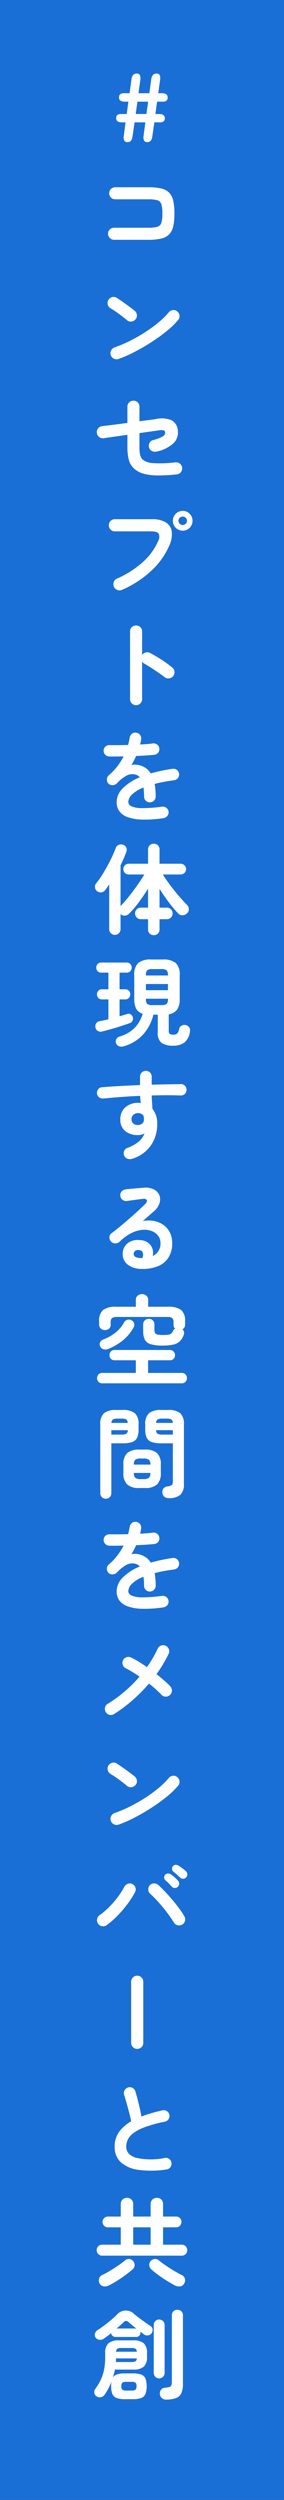 <svg xmlns="http://www.w3.org/2000/svg" width="58" height="510" viewBox="0 0 58 510">
  <g id="fig-point02-text01" transform="translate(-177 -2123)">
    <g id="グループ_24" data-name="グループ 24" transform="translate(-903 759)">
      <rect id="長方形_66" data-name="長方形 66" width="58" height="510" transform="translate(1080 1364)" fill="#196fd5"/>
      <path id="パス_343" data-name="パス 343" d="M4.3-2.08a1.191,1.191,0,0,1-.87-.37,1.191,1.191,0,0,1-.37-.87,1.149,1.149,0,0,1,.37-.87,1.225,1.225,0,0,1,.87-.35h6.98a6.693,6.693,0,0,0,1.84-.19,1.206,1.206,0,0,0,.83-.81,6.356,6.356,0,0,0,.21-1.9,6.341,6.341,0,0,0-.21-1.91,1.2,1.2,0,0,0-.82-.8,6.579,6.579,0,0,0-1.83-.19H4.52a1.174,1.174,0,0,1-.86-.36,1.2,1.2,0,0,1-.36-.88,1.164,1.164,0,0,1,.36-.87,1.191,1.191,0,0,1,.86-.35H11.3a11.677,11.677,0,0,1,2.59.24,3.306,3.306,0,0,1,1.63.84,3.376,3.376,0,0,1,.85,1.64,11.575,11.575,0,0,1,.25,2.64,11.575,11.575,0,0,1-.25,2.64,3.376,3.376,0,0,1-.85,1.64,3.312,3.312,0,0,1-1.64.84,11.816,11.816,0,0,1-2.6.24Zm.94,24.3a1.18,1.18,0,0,1-.95-.04,1.22,1.22,0,0,1-.65-.7,1.18,1.18,0,0,1,.04-.95,1.22,1.22,0,0,1,.7-.65A27.157,27.157,0,0,0,7.61,18.5a32.406,32.406,0,0,0,3.12-1.79,28.17,28.17,0,0,0,2.72-2,14.959,14.959,0,0,0,2.01-1.99,1.277,1.277,0,0,1,.85-.46,1.087,1.087,0,0,1,.89.28,1.2,1.2,0,0,1,.46.83,1.145,1.145,0,0,1-.28.91,16.267,16.267,0,0,1-2.18,2.13,33.288,33.288,0,0,1-3.04,2.23q-1.68,1.1-3.46,2.04A26.575,26.575,0,0,1,5.24,22.22Zm1.72-7.88q-.76-.64-1.7-1.33a19.11,19.11,0,0,0-1.7-1.13A1.233,1.233,0,0,1,3,11.11a1.2,1.2,0,0,1,.14-.93,1.273,1.273,0,0,1,.77-.57,1.127,1.127,0,0,1,.93.15q.54.34,1.23.83t1.34.97q.65.48,1.07.82a1.242,1.242,0,0,1,.47.83,1.15,1.15,0,0,1-.25.91,1.242,1.242,0,0,1-.83.47A1.15,1.15,0,0,1,6.96,14.34ZM17.08,45.78a34.058,34.058,0,0,1-4,.21,10.672,10.672,0,0,1-2.78-.36,4.741,4.741,0,0,1-1.84-.97,3.781,3.781,0,0,1-1.17-1.92,10.428,10.428,0,0,1-.27-2.48V37.7q-1.38.2-2.67.38t-2.19.32a1.217,1.217,0,0,1-.91-.25,1.254,1.254,0,0,1-.24-1.73,1.238,1.238,0,0,1,.81-.48q.88-.1,2.29-.28t2.91-.38V31.96a1.149,1.149,0,0,1,.37-.87,1.225,1.225,0,0,1,.87-.35,1.164,1.164,0,0,1,.87.36,1.215,1.215,0,0,1,.35.88v2.96q1.18-.16,2.06-.27t1.22-.17a5.475,5.475,0,0,1,3.23.21,2.494,2.494,0,0,1,1.31,2.01,3.069,3.069,0,0,1-.79,2.62,7.158,7.158,0,0,1-3.53,1.78,1.34,1.34,0,0,1-.94-.1,1.163,1.163,0,0,1-.6-.72,1.222,1.222,0,0,1,.09-.93,1.124,1.124,0,0,1,.73-.59,8.068,8.068,0,0,0,1.97-.74.849.849,0,0,0,.49-.78.458.458,0,0,0-.3-.47,3.148,3.148,0,0,0-1.14.03q-.42.06-1.45.2t-2.35.34v2.9a6.229,6.229,0,0,0,.16,1.63,1.939,1.939,0,0,0,.52.89,3.762,3.762,0,0,0,2.16.7,25.678,25.678,0,0,0,4.52-.16,1.237,1.237,0,0,1,1.08,2.02A1.143,1.143,0,0,1,17.08,45.78ZM5.9,69.34a1.181,1.181,0,0,1-.94.01,1.264,1.264,0,0,1-.7-.65,1.286,1.286,0,0,1-.02-.97,1.15,1.15,0,0,1,.64-.69,19.747,19.747,0,0,0,5.27-3.36,12.336,12.336,0,0,0,3.13-4.26,1.7,1.7,0,0,0,.14-1.51q-.3-.51-1.48-.51H4.44a1.158,1.158,0,0,1-.86-.37,1.243,1.243,0,0,1,0-1.75,1.174,1.174,0,0,1,.86-.36h7.6a5.133,5.133,0,0,1,2.85.67,2.612,2.612,0,0,1,1.19,1.86,5.332,5.332,0,0,1-.48,2.79,15.328,15.328,0,0,1-3.65,5.15A21.266,21.266,0,0,1,5.9,69.34ZM18.32,57.26a2.02,2.02,0,1,1,0-4.04,1.924,1.924,0,0,1,1.41.59,2.028,2.028,0,0,1,0,2.86A1.924,1.924,0,0,1,18.32,57.26Zm0-1.16a.86.86,0,1,0,0-1.72.864.864,0,0,0-.62.25.846.846,0,0,0,0,1.22A.864.864,0,0,0,18.32,56.1ZM8.78,92.86a1.229,1.229,0,0,1-1.22-1.22V77.82a1.164,1.164,0,0,1,.36-.87,1.191,1.191,0,0,1,.86-.35,1.215,1.215,0,0,1,.88.35,1.164,1.164,0,0,1,.36.87v4.82a1.231,1.231,0,0,1,.72-.53,1.212,1.212,0,0,1,.9.09q1.18.62,2.41,1.42a21.375,21.375,0,0,1,2.13,1.56,1.186,1.186,0,0,1,.45.85,1.238,1.238,0,0,1-1.13,1.36,1.231,1.231,0,0,1-.92-.27q-.56-.44-1.29-.94t-1.46-.97q-.73-.47-1.33-.81a1.287,1.287,0,0,1-.48-.44v7.68a1.174,1.174,0,0,1-.36.86A1.2,1.2,0,0,1,8.78,92.86ZM14.4,115.9a24.527,24.527,0,0,1-4.52.29,9.008,9.008,0,0,1-2.95-.55,3.388,3.388,0,0,1-1.61-1.23,3.142,3.142,0,0,1-.5-1.75,4.049,4.049,0,0,1,1.21-2.8,10.19,10.19,0,0,1,3.51-2.28,1.57,1.57,0,0,0-.78-.54,2.5,2.5,0,0,0-1.97.22,7.285,7.285,0,0,0-1.89,1.52,1.269,1.269,0,0,1-.89.39,1.081,1.081,0,0,1-.89-.33,1.206,1.206,0,0,1-.29-.88,1.117,1.117,0,0,1,.41-.82,12.011,12.011,0,0,0,1.73-1.82,12.585,12.585,0,0,0,1.27-2.02q-.86.02-1.61.03t-1.29-.01a1.125,1.125,0,0,1-.84-.35,1.175,1.175,0,0,1-.34-.85,1.111,1.111,0,0,1,.38-.82,1.176,1.176,0,0,1,.86-.3q.7.02,1.69.01t2.07-.03q.1-.38.18-.74t.14-.72a1.3,1.3,0,0,1,.44-.81,1.066,1.066,0,0,1,.86-.25,1.169,1.169,0,0,1,1.04,1.32,4.069,4.069,0,0,1-.08.54q-.06.28-.14.56.76-.04,1.42-.09t1.18-.13a1.2,1.2,0,0,1,.89.23,1.107,1.107,0,0,1,.45.79,1.125,1.125,0,0,1-.25.88,1.1,1.1,0,0,1-.79.42q-.74.08-1.7.14t-2,.1a17.045,17.045,0,0,1-.96,1.84,3.376,3.376,0,0,1,.92-.07,4.1,4.1,0,0,1,2.01.7,3.638,3.638,0,0,1,1.01,1.09q.98-.28,2.09-.52t2.35-.42a1.129,1.129,0,0,1,.88.21,1.1,1.1,0,0,1,.46.79,1.084,1.084,0,0,1-.22.88,1.228,1.228,0,0,1-.8.46q-1.16.14-2.14.33t-1.82.41q.1.54.16,1.18t.06,1.38a1.2,1.2,0,0,1-1.2,1.2,1.125,1.125,0,0,1-.84-.35,1.175,1.175,0,0,1-.34-.85,12.369,12.369,0,0,0-.12-1.82,6.947,6.947,0,0,0-2.37,1.45,2.227,2.227,0,0,0-.73,1.49,1,1,0,0,0,.64.88,5.182,5.182,0,0,0,2.14.38,27.8,27.8,0,0,0,4.1-.3,1.2,1.2,0,0,1,.88.23,1.1,1.1,0,0,1,.46.79,1.114,1.114,0,0,1-.24.86A1.216,1.216,0,0,1,14.4,115.9Zm-1.98,23.88a1.179,1.179,0,0,1-.84-.32,1.1,1.1,0,0,1-.34-.84v-2.1H9.76a1.181,1.181,0,0,1-.84-2.01,1.125,1.125,0,0,1,.84-.35h1.48v-3.88q-.86,1.4-1.89,2.78a21.361,21.361,0,0,1-1.97,2.32,1.386,1.386,0,0,1-.87.41,1.061,1.061,0,0,1-.89-.33v3.1a1.161,1.161,0,0,1-1.16,1.16,1.161,1.161,0,0,1-1.16-1.16v-9.12q-.2.3-.41.59t-.43.57a1.077,1.077,0,0,1-.77.44,1.151,1.151,0,0,1-.89-.26,1.1,1.1,0,0,1-.4-.73,1.027,1.027,0,0,1,.2-.79,19.475,19.475,0,0,0,1.55-2.24q.77-1.28,1.42-2.59a24.913,24.913,0,0,0,1.05-2.39,1.123,1.123,0,0,1,.63-.69,1.293,1.293,0,0,1,.91-.01,1.077,1.077,0,0,1,.63.55,1.11,1.11,0,0,1,.01.89q-.24.66-.54,1.35t-.64,1.39v8.32q.58-.58,1.24-1.38t1.34-1.71q.68-.91,1.27-1.78t1.01-1.57H7.28a1.071,1.071,0,0,1-.77-.32,1.087,1.087,0,0,1,0-1.56,1.071,1.071,0,0,1,.77-.32h3.96v-2.92a1.1,1.1,0,0,1,.34-.84,1.179,1.179,0,0,1,.84-.32,1.154,1.154,0,0,1,.82.32,1.1,1.1,0,0,1,.34.84v2.92h4.3a1.1,1.1,0,0,1,.79.32,1.087,1.087,0,0,1,0,1.56,1.1,1.1,0,0,1-.79.32H14.26q.42.7,1.03,1.54t1.29,1.7q.68.86,1.37,1.63t1.25,1.35a1.214,1.214,0,0,1,.36.84,1.114,1.114,0,0,1-.38.88,1.315,1.315,0,0,1-.91.37,1.145,1.145,0,0,1-.89-.37,25.35,25.35,0,0,1-1.94-2.32q-1.02-1.36-1.86-2.7v3.84h1.5a1.181,1.181,0,0,1,.83,2.02,1.151,1.151,0,0,1-.83.34h-1.5v2.1a1.1,1.1,0,0,1-.34.84A1.154,1.154,0,0,1,12.42,139.78ZM6.2,162.46a1.414,1.414,0,0,1-.96-.05,1.033,1.033,0,0,1-.46-1.46,1.141,1.141,0,0,1,.68-.51,6.95,6.95,0,0,0,3.04-1.76,6.85,6.85,0,0,0,1.64-2.88,2.142,2.142,0,0,1-1.32-1,4.255,4.255,0,0,1-.4-2.04v-4.78a3.246,3.246,0,0,1,.81-2.54,4.106,4.106,0,0,1,2.69-.7h2.26a4.144,4.144,0,0,1,2.71.7,3.246,3.246,0,0,1,.81,2.54v4.78a3.764,3.764,0,0,1-.53,2.21,2.592,2.592,0,0,1-1.71.95v3.44a.648.648,0,0,0,.22.56,1.388,1.388,0,0,0,.78.16,1.021,1.021,0,0,0,.72-.24,1.93,1.93,0,0,0,.42-.98.954.954,0,0,1,.52-.64,1.167,1.167,0,0,1,1.54.4,1.119,1.119,0,0,1,.12.84,3.282,3.282,0,0,1-1.13,2.22,3.667,3.667,0,0,1-2.23.64,4.118,4.118,0,0,1-2.43-.57,2.477,2.477,0,0,1-.77-2.11V156h-.9a9.166,9.166,0,0,1-2.09,4.03A8.37,8.37,0,0,1,6.2,162.46Zm-4.3-3.04a1.128,1.128,0,0,1-.9-.09,1.017,1.017,0,0,1-.5-.71,1.1,1.1,0,0,1,.12-.82,1.024,1.024,0,0,1,.74-.48q.4-.06.85-.16t.93-.22v-4.06H1.8a.919.919,0,0,1-.73-.31,1.05,1.05,0,0,1-.27-.71,1.076,1.076,0,0,1,.27-.73.919.919,0,0,1,.73-.31H3.14v-3.4H1.66a.919.919,0,0,1-.73-.31,1.076,1.076,0,0,1-.27-.73,1.05,1.05,0,0,1,.27-.71.919.919,0,0,1,.73-.31H6.88a.949.949,0,0,1,.74.31,1.029,1.029,0,0,1,.28.71,1.054,1.054,0,0,1-.28.73.949.949,0,0,1-.74.31H5.42v3.4H6.6a.919.919,0,0,1,.73.31,1.076,1.076,0,0,1,.27.73,1.05,1.05,0,0,1-.27.71.919.919,0,0,1-.73.31H5.42v3.44q.44-.12.83-.24l.71-.22a.8.8,0,0,1,.73.07.965.965,0,0,1,.43.57,1.094,1.094,0,0,1-.06.75,1.012,1.012,0,0,1-.62.49q-.5.18-1.22.42t-1.51.48q-.79.24-1.53.44T1.9,159.42ZM10.8,151h4.5v-1.26H10.8Zm1.4,3.04h1.72a1.767,1.767,0,0,0,1.13-.24,1.5,1.5,0,0,0,.25-1.04v-.02H10.8v.02a1.5,1.5,0,0,0,.25,1.04A1.811,1.811,0,0,0,12.2,154.04ZM10.8,148h4.5v-.02a1.506,1.506,0,0,0-.25-1.03,1.711,1.711,0,0,0-1.13-.25H12.2a1.754,1.754,0,0,0-1.15.25,1.506,1.506,0,0,0-.25,1.03ZM7.98,185.4a1.526,1.526,0,0,1-.93-.01,1.124,1.124,0,0,1-.67-.59,1.273,1.273,0,0,1-.04-.94,1.02,1.02,0,0,1,.62-.66,8.034,8.034,0,0,0,2.36-1.3,3.941,3.941,0,0,0,1.18-1.66,3.13,3.13,0,0,1-1.34.32,3.969,3.969,0,0,1-2.58-.81,2.894,2.894,0,0,1-1-2.39,3.107,3.107,0,0,1,1.04-2.48,3.861,3.861,0,0,1,2.62-.9q.14,0,.26.01t.26.03q-.06-.34-.09-.7t-.05-.76q-2,.08-3.93.23t-3.59.31a1.206,1.206,0,0,1-.86-.25,1.1,1.1,0,0,1-.44-.77,1.214,1.214,0,0,1,.26-.88,1,1,0,0,1,.78-.4q1.7-.14,3.7-.25t4.06-.19v-1.72a1.161,1.161,0,0,1,1.18-1.18,1.166,1.166,0,0,1,.86.34,1.141,1.141,0,0,1,.34.84v1.64q1.66-.04,3.18-.07t2.8-.05a1.078,1.078,0,0,1,.83.36,1.184,1.184,0,0,1-.06,1.66,1.142,1.142,0,0,1-.85.3q-2.56-.1-5.9,0,.02.7.07,1.4t.09,1.34a4.661,4.661,0,0,1,.96,3.1,7.469,7.469,0,0,1-1.31,4.38A7.205,7.205,0,0,1,7.98,185.4Zm1.18-6.9a1.409,1.409,0,0,0,.91-.31,1.071,1.071,0,0,0,.33-.85,2.45,2.45,0,0,0-.03-.36q-.03-.2-.07-.4a1.367,1.367,0,0,0-1.1-.5,1.421,1.421,0,0,0-.95.33,1.128,1.128,0,0,0-.39.91,1.1,1.1,0,0,0,.37.89A1.321,1.321,0,0,0,9.16,178.5Zm.78,29.36a4.642,4.642,0,0,1-2.87-.88,2.684,2.684,0,0,1-1.01-2.3,2.716,2.716,0,0,1,1.72-2.47,3.592,3.592,0,0,1,1.78-.23,2.82,2.82,0,0,1,2.24,1.09,2.716,2.716,0,0,1,.38,2.17,2.942,2.942,0,0,0,1.15-.99,2.909,2.909,0,0,0,.45-1.69,2.369,2.369,0,0,0-.45-1.41,2.934,2.934,0,0,0-1.26-.98,4.084,4.084,0,0,0-1.87-.29,6.264,6.264,0,0,0-2.28.63,9.4,9.4,0,0,0-2.5,1.81,1.224,1.224,0,0,1-.9.33,1.131,1.131,0,0,1-.88-.41,1.192,1.192,0,0,1-.29-.87.984.984,0,0,1,.41-.77q1.24-.94,2.48-1.99t2.37-2.07q1.13-1.02,1.99-1.86.54-.52.37-.86t-.87-.24q-.68.08-1.55.2T6.92,194a1.109,1.109,0,0,1-.88-.22,1.129,1.129,0,0,1-.46-.8,1.08,1.08,0,0,1,.22-.87,1.214,1.214,0,0,1,.8-.47q.44-.06,1.11-.12t1.38-.12l1.21-.1a3.83,3.83,0,0,1,2.12.34,2.329,2.329,0,0,1,1.12,1.19,2.391,2.391,0,0,1,.03,1.63,3.706,3.706,0,0,1-1.15,1.66q-.4.34-1.01.88t-1.25,1.1a6.074,6.074,0,0,1,2.22-.03,4.879,4.879,0,0,1,1.93.77,4.167,4.167,0,0,1,1.35,1.53,4.723,4.723,0,0,1,.5,2.23,5.283,5.283,0,0,1-.8,3.01,4.609,4.609,0,0,1-2.2,1.74A8.257,8.257,0,0,1,9.94,207.86Zm-.36-2.22H9.7a1.4,1.4,0,0,1,.15.01.773.773,0,0,0,.21-.01,1.429,1.429,0,0,0,.1-1.1.846.846,0,0,0-.72-.52,1.2,1.2,0,0,0-.79.13.752.752,0,0,0-.35.61Q8.28,205.56,9.58,205.64Zm4.64,17.86a8.472,8.472,0,0,1-2.41-.27,1.975,1.975,0,0,1-1.22-.91,3.7,3.7,0,0,1-.35-1.76v-1.38a1.068,1.068,0,0,1,.34-.83,1.174,1.174,0,0,1,.82-.31,1.149,1.149,0,0,1,.8.31,1.068,1.068,0,0,1,.34.83v1.06a1.493,1.493,0,0,0,.13.71.741.741,0,0,0,.54.31,6.96,6.96,0,0,0,1.23.08,5.5,5.5,0,0,0,1.01-.07,1.089,1.089,0,0,0,.55-.26,1.709,1.709,0,0,0,.36-.55.685.685,0,0,1,.17-.24,1.949,1.949,0,0,1,.23-.18,1.006,1.006,0,0,1-.32-.8v-.54a1,1,0,0,0-.28-.81,1.662,1.662,0,0,0-1.02-.23H4.9a1.662,1.662,0,0,0-1.02.23,1,1,0,0,0-.28.81v.54a1,1,0,0,1-.34.82,1.278,1.278,0,0,1-.84.28,1.21,1.21,0,0,1-.83-.31,1.054,1.054,0,0,1-.35-.83v-.6a2.951,2.951,0,0,1,.79-2.35,4.392,4.392,0,0,1,2.79-.67H8.74v-1.36a1.126,1.126,0,0,1,.37-.9,1.4,1.4,0,0,1,1.78,0,1.126,1.126,0,0,1,.37.9v1.36h3.96a4.392,4.392,0,0,1,2.79.67,2.951,2.951,0,0,1,.79,2.35v.6a1.035,1.035,0,0,1-.54.98,1,1,0,0,1,.22,1.24,3.377,3.377,0,0,1-.78,1.22,2.793,2.793,0,0,1-1.3.66A9.539,9.539,0,0,1,14.22,223.5ZM1.88,231.2a1,1,0,0,1-.77-.31,1.115,1.115,0,0,1,0-1.5,1,1,0,0,1,.77-.31H8.74V226.5H4.4a.989.989,0,0,1-.76-.3,1.044,1.044,0,0,1-.28-.74,1.079,1.079,0,0,1,.28-.75.973.973,0,0,1,.76-.31H15.68a1,1,0,0,1,.77.31,1.058,1.058,0,0,1,.29.75,1.01,1.01,0,0,1-1.06,1.04H11.24v2.58H18.1a1.029,1.029,0,0,1,.79.31,1.115,1.115,0,0,1,0,1.5,1.029,1.029,0,0,1-.79.31Zm1.2-7a1.5,1.5,0,0,1-.93.06,1.071,1.071,0,0,1-.69-.6.91.91,0,0,1-.01-.82,1.134,1.134,0,0,1,.69-.6,9.118,9.118,0,0,0,2.45-1.39,6.941,6.941,0,0,0,1.77-2.11,1.107,1.107,0,0,1,1.5-.4.989.989,0,0,1,.53.65,1.1,1.1,0,0,1-.11.83,9.218,9.218,0,0,1-2.17,2.6A11.6,11.6,0,0,1,3.08,224.2Zm12.36,30.42a1.276,1.276,0,0,1-.91-.31,1.22,1.22,0,0,1-.37-.83,1.054,1.054,0,0,1,.24-.84,1.183,1.183,0,0,1,.8-.42,1.64,1.64,0,0,0,.93-.3,1.223,1.223,0,0,0,.17-.76v-7.72H13.92a6.081,6.081,0,0,1-1.88-.24,1.778,1.778,0,0,1-1.05-.85,3.639,3.639,0,0,1-.33-1.71v-1.02a2.956,2.956,0,0,1,.76-2.32,3.794,3.794,0,0,1,2.5-.66h1.4a3.751,3.751,0,0,1,2.49.66,2.98,2.98,0,0,1,.75,2.32v12.12a2.887,2.887,0,0,1-.73,2.2A3.447,3.447,0,0,1,15.44,254.62Zm-12.84.12a1.11,1.11,0,0,1-1.12-1.14v-14a2.95,2.95,0,0,1,.75-2.3,3.751,3.751,0,0,1,2.49-.66H6.04a3.788,3.788,0,0,1,2.51.66,2.95,2.95,0,0,1,.75,2.3v1.04a3.639,3.639,0,0,1-.33,1.71,1.777,1.777,0,0,1-1.04.85,6.063,6.063,0,0,1-1.89.24H3.74V253.6a1.092,1.092,0,0,1-.33.82A1.119,1.119,0,0,1,2.6,254.74Zm6.9-2.18a3.608,3.608,0,0,1-2.53-.73,3.146,3.146,0,0,1-.77-2.37V247.8a3.105,3.105,0,0,1,.77-2.37,3.678,3.678,0,0,1,2.53-.71h1.06a3.637,3.637,0,0,1,2.52.71,3.131,3.131,0,0,1,.76,2.37v1.66a3.171,3.171,0,0,1-.76,2.37,3.568,3.568,0,0,1-2.52.73Zm.24-1.82h.56a1.718,1.718,0,0,0,1.11-.26,1.379,1.379,0,0,0,.31-1H8.34a1.326,1.326,0,0,0,.29,1A1.718,1.718,0,0,0,9.74,250.74Zm-1.4-2.96h3.38a1.339,1.339,0,0,0-.31-.99,1.771,1.771,0,0,0-1.11-.25H9.74a1.771,1.771,0,0,0-1.11.25A1.289,1.289,0,0,0,8.34,247.78Zm5.82-6.12H16.3v-.9H12.88a.887.887,0,0,0,.31.73A1.959,1.959,0,0,0,14.16,241.66Zm-10.42,0H5.82a1.959,1.959,0,0,0,.97-.17.887.887,0,0,0,.31-.73H3.74Zm9.14-2.38H16.3a.927.927,0,0,0-.32-.71,1.9,1.9,0,0,0-.96-.17h-.86a1.966,1.966,0,0,0-.96.17A.847.847,0,0,0,12.88,239.28Zm-9.12,0H7.08a.879.879,0,0,0-.3-.71,1.9,1.9,0,0,0-.96-.17h-.8a1.9,1.9,0,0,0-.95.17A.862.862,0,0,0,3.76,239.28ZM14.4,276.9a24.528,24.528,0,0,1-4.52.29,9.007,9.007,0,0,1-2.95-.55,3.389,3.389,0,0,1-1.61-1.23,3.142,3.142,0,0,1-.5-1.75,4.049,4.049,0,0,1,1.21-2.8,10.19,10.19,0,0,1,3.51-2.28,1.57,1.57,0,0,0-.78-.54,2.5,2.5,0,0,0-1.97.22,7.285,7.285,0,0,0-1.89,1.52,1.268,1.268,0,0,1-.89.39,1.081,1.081,0,0,1-.89-.33,1.206,1.206,0,0,1-.29-.88,1.117,1.117,0,0,1,.41-.82,12.013,12.013,0,0,0,1.73-1.82,12.586,12.586,0,0,0,1.27-2.02q-.86.02-1.61.03t-1.29-.01a1.125,1.125,0,0,1-.84-.35,1.175,1.175,0,0,1-.34-.85,1.111,1.111,0,0,1,.38-.82,1.176,1.176,0,0,1,.86-.3q.7.02,1.69.01t2.07-.03q.1-.38.18-.74t.14-.72a1.3,1.3,0,0,1,.44-.81,1.066,1.066,0,0,1,.86-.25,1.169,1.169,0,0,1,1.04,1.32,4.069,4.069,0,0,1-.08.54q-.06.28-.14.56.76-.04,1.42-.09t1.18-.13a1.2,1.2,0,0,1,.89.23,1.107,1.107,0,0,1,.45.79,1.125,1.125,0,0,1-.25.88,1.1,1.1,0,0,1-.79.42q-.74.08-1.7.14t-2,.1a17.043,17.043,0,0,1-.96,1.84,3.376,3.376,0,0,1,.92-.07,4.1,4.1,0,0,1,2.01.7,3.638,3.638,0,0,1,1.01,1.09q.98-.28,2.09-.52t2.35-.42a1.129,1.129,0,0,1,.88.21,1.1,1.1,0,0,1,.46.79,1.084,1.084,0,0,1-.22.88,1.228,1.228,0,0,1-.8.46q-1.16.14-2.14.33t-1.82.41q.1.54.16,1.18t.06,1.38a1.2,1.2,0,0,1-1.2,1.2,1.125,1.125,0,0,1-.84-.35,1.175,1.175,0,0,1-.34-.85,12.368,12.368,0,0,0-.12-1.82,6.947,6.947,0,0,0-2.37,1.45,2.227,2.227,0,0,0-.73,1.49,1,1,0,0,0,.64.88,5.182,5.182,0,0,0,2.14.38,27.8,27.8,0,0,0,4.1-.3,1.2,1.2,0,0,1,.88.23,1.1,1.1,0,0,1,.46.79,1.114,1.114,0,0,1-.24.86A1.216,1.216,0,0,1,14.4,276.9ZM4.3,298.66a1.149,1.149,0,0,1-.92.17,1.2,1.2,0,0,1-.78-.55,1.256,1.256,0,0,1-.15-.94,1.129,1.129,0,0,1,.55-.76,27,27,0,0,0,3.5-2.55,28.241,28.241,0,0,0,3-2.99q-.74-.52-1.45-.95t-1.35-.75a1.229,1.229,0,0,1-.58-1.64,1.151,1.151,0,0,1,.71-.62,1.236,1.236,0,0,1,.95.06,16.216,16.216,0,0,1,1.55.85q.83.51,1.69,1.11.64-.92,1.19-1.86t.99-1.9a1.225,1.225,0,0,1,.7-.64,1.237,1.237,0,0,1,1.58.73,1.178,1.178,0,0,1-.04.95,26.354,26.354,0,0,1-2.48,4.14q.84.68,1.58,1.32a15.687,15.687,0,0,1,1.24,1.18,1.253,1.253,0,0,1,.33.89,1.247,1.247,0,0,1-1.29,1.21,1.168,1.168,0,0,1-.86-.4q-.5-.52-1.14-1.1t-1.4-1.16a33.065,33.065,0,0,1-3.33,3.37A29.315,29.315,0,0,1,4.3,298.66Zm.94,22.56a1.18,1.18,0,0,1-.95-.04,1.22,1.22,0,0,1-.65-.7,1.18,1.18,0,0,1,.04-.95,1.22,1.22,0,0,1,.7-.65,27.156,27.156,0,0,0,3.23-1.38,32.4,32.4,0,0,0,3.12-1.79,28.169,28.169,0,0,0,2.72-2,14.961,14.961,0,0,0,2.01-1.99,1.277,1.277,0,0,1,.85-.46,1.087,1.087,0,0,1,.89.28,1.2,1.2,0,0,1,.46.83,1.145,1.145,0,0,1-.28.91,16.268,16.268,0,0,1-2.18,2.13,33.29,33.29,0,0,1-3.04,2.23q-1.68,1.1-3.46,2.04A26.573,26.573,0,0,1,5.24,321.22Zm1.72-7.88q-.76-.64-1.7-1.33a19.112,19.112,0,0,0-1.7-1.13,1.233,1.233,0,0,1-.56-.77,1.2,1.2,0,0,1,.14-.93,1.273,1.273,0,0,1,.77-.57,1.127,1.127,0,0,1,.93.15q.54.34,1.23.83t1.34.97q.65.48,1.07.82a1.242,1.242,0,0,1,.47.83,1.15,1.15,0,0,1-.25.91,1.242,1.242,0,0,1-.83.47A1.15,1.15,0,0,1,6.96,313.34Zm-4.18,28.4a1.186,1.186,0,0,1-.93.21,1.22,1.22,0,0,1-.81-.51,1.186,1.186,0,0,1-.21-.93,1.22,1.22,0,0,1,.51-.81,14.52,14.52,0,0,0,1.98-1.69,19.119,19.119,0,0,0,1.78-2.07,15.342,15.342,0,0,0,1.28-2,1.3,1.3,0,0,1,.72-.64,1.106,1.106,0,0,1,.92.04,1.187,1.187,0,0,1,.63.71,1.155,1.155,0,0,1-.07.95,17.548,17.548,0,0,1-1.5,2.36,24.231,24.231,0,0,1-2.03,2.39A17.146,17.146,0,0,1,2.78,341.74Zm15.42-.12a1.247,1.247,0,0,1-1.7-.44q-.36-.6-.92-1.38t-1.23-1.6q-.67-.82-1.37-1.57t-1.3-1.29a1.168,1.168,0,0,1-.4-.86,1.23,1.23,0,0,1,.32-.9,1.185,1.185,0,0,1,.87-.36,1.292,1.292,0,0,1,.89.34q.66.62,1.42,1.42t1.49,1.67q.73.87,1.35,1.72a16.929,16.929,0,0,1,1.02,1.55,1.222,1.222,0,0,1,.14.94A1.151,1.151,0,0,1,18.2,341.62Zm-.88-7.72a.764.764,0,0,1-.61.25.894.894,0,0,1-.63-.27q-.24-.28-.62-.67a9.064,9.064,0,0,0-.72-.67.738.738,0,0,1-.21-.52.833.833,0,0,1,.21-.58.81.81,0,0,1,.54-.24.893.893,0,0,1,.58.16,6.437,6.437,0,0,1,.76.58,6.091,6.091,0,0,1,.72.72.8.8,0,0,1,.25.61A.944.944,0,0,1,17.32,333.9Zm.48-1.86q-.26-.26-.67-.62t-.75-.62a.775.775,0,0,1-.24-.5.763.763,0,0,1,.16-.58.708.708,0,0,1,.51-.29.975.975,0,0,1,.59.13,9.453,9.453,0,0,1,.8.54,8.764,8.764,0,0,1,.78.64.873.873,0,0,1,.27.61.948.948,0,0,1-.21.63.868.868,0,0,1-1.24.06Z" transform="translate(1099 1415)" fill="#fff"/>
      <path id="パス_344" data-name="パス 344" d="M14.98.58a20.182,20.182,0,0,1-5.6.09A6.769,6.769,0,0,1,5.71-.86a4.123,4.123,0,0,1-1.29-3.2,5.054,5.054,0,0,1,.89-3.01A7.757,7.757,0,0,1,7.78-9.24q-.14-.78-.4-1.78t-.54-1.99q-.28-.99-.5-1.67a1.1,1.1,0,0,1,.11-.9,1.2,1.2,0,0,1,.71-.58,1.158,1.158,0,0,1,.93.11,1.205,1.205,0,0,1,.57.73q.34,1.16.67,2.51t.55,2.59q.96-.38,2.04-.69t2.24-.57a1.126,1.126,0,0,1,.9.14,1.1,1.1,0,0,1,.52.74,1.2,1.2,0,0,1-.16.91,1.11,1.11,0,0,1-.74.51,27.81,27.81,0,0,0-4.06,1.11A9.234,9.234,0,0,0,8.23-6.83,3.693,3.693,0,0,0,7.09-5.49a3.453,3.453,0,0,0-.31,1.43q0,1.58,1.92,2.23a13.825,13.825,0,0,0,5.98.05,1.094,1.094,0,0,1,.89.23,1.161,1.161,0,0,1,.45.79,1.176,1.176,0,0,1-.24.89A1.14,1.14,0,0,1,14.98.58ZM1.84,18.16a1.055,1.055,0,0,1-.77-.33,1.111,1.111,0,0,1,0-1.58,1.055,1.055,0,0,1,.77-.33H5.66V12.38H3.02a1.023,1.023,0,0,1-.76-.33,1.1,1.1,0,0,1,0-1.55,1.038,1.038,0,0,1,.76-.32H5.66V7.62a1.173,1.173,0,0,1,.38-.92,1.305,1.305,0,0,1,.9-.34,1.269,1.269,0,0,1,.89.34,1.188,1.188,0,0,1,.37.92v2.56h3.56V7.62a1.173,1.173,0,0,1,.38-.92,1.305,1.305,0,0,1,.9-.34,1.269,1.269,0,0,1,.89.34,1.188,1.188,0,0,1,.37.92v2.56h2.68a1.029,1.029,0,0,1,.77.32,1.124,1.124,0,0,1,0,1.55,1.014,1.014,0,0,1-.77.33H14.3v3.54h3.84a1.045,1.045,0,0,1,.78.33,1.135,1.135,0,0,1,0,1.58,1.045,1.045,0,0,1-.78.33ZM16.7,24.22q-.72-.38-1.61-.93t-1.73-1.16a17.718,17.718,0,0,1-1.46-1.17,1.2,1.2,0,0,1-.41-.8,1.17,1.17,0,0,1,.27-.88,1.187,1.187,0,0,1,.82-.43,1.1,1.1,0,0,1,.88.29q.62.5,1.44,1.06t1.68,1.07q.86.51,1.58.87a1.034,1.034,0,0,1,.6.73,1.184,1.184,0,0,1-.16.99,1.094,1.094,0,0,1-.85.57A1.911,1.911,0,0,1,16.7,24.22Zm-13.44,0a1.822,1.822,0,0,1-1.03.21,1.148,1.148,0,0,1-.87-.57,1.2,1.2,0,0,1-.13-.99,1.07,1.07,0,0,1,.59-.73q.72-.34,1.59-.86t1.7-1.09q.83-.57,1.41-1.05a1.148,1.148,0,0,1,.89-.29,1.11,1.11,0,0,1,.79.43,1.134,1.134,0,0,1,.29.88,1.2,1.2,0,0,1-.41.8q-.62.54-1.46,1.16T4.9,23.29Q4.02,23.84,3.26,24.22Zm4.94-8.3h3.56V12.38H8.2ZM6.52,47.44a4.846,4.846,0,0,1-1.7-.24,1.492,1.492,0,0,1-.87-.81A4.064,4.064,0,0,1,3.7,44.8a6.687,6.687,0,0,1,.06-.94,12.2,12.2,0,0,1-1.42,2.7,1.117,1.117,0,0,1-.76.47,1.153,1.153,0,0,1-.9-.19,1,1,0,0,1-.42-.7,1.072,1.072,0,0,1,.2-.8,11.077,11.077,0,0,0,1.09-1.79,8.964,8.964,0,0,0,.69-2.08,13.182,13.182,0,0,0,.24-2.67v-.76a2.6,2.6,0,0,1,.66-2,3.2,3.2,0,0,1,2.18-.6H8.2a3.163,3.163,0,0,1,2.17.6,2.622,2.622,0,0,1,.65,2v.76a2.622,2.622,0,0,1-.65,2,3.163,3.163,0,0,1-2.17.6H4.46a10.582,10.582,0,0,1-.42,1.64,1.579,1.579,0,0,1,.9-.67,5.374,5.374,0,0,1,1.58-.19h1.6a5.04,5.04,0,0,1,1.7.23,1.494,1.494,0,0,1,.88.8,4.992,4.992,0,0,1,0,3.18,1.53,1.53,0,0,1-.88.81,4.846,4.846,0,0,1-1.7.24Zm8.36.08a1.194,1.194,0,0,1-.85-.33,1.236,1.236,0,0,1-.39-.83,1.272,1.272,0,0,1,.26-.86,1.084,1.084,0,0,1,.82-.4,4.234,4.234,0,0,0,.89-.16.6.6,0,0,0,.39-.35,2.131,2.131,0,0,0,.1-.75V30.32a1.053,1.053,0,0,1,.33-.82,1.134,1.134,0,0,1,.79-.3,1.16,1.16,0,0,1,.81.3,1.053,1.053,0,0,1,.33.82V44.3a4.647,4.647,0,0,1-.32,1.9,1.94,1.94,0,0,1-1.08,1.01A5.649,5.649,0,0,1,14.88,47.52ZM2.14,35.12a1.189,1.189,0,0,1-.85.2,1.062,1.062,0,0,1-.75-.44.923.923,0,0,1-.15-.8,1.166,1.166,0,0,1,.49-.7q1.08-.7,2.13-1.54t1.85-1.62a2.4,2.4,0,0,1,3.62-.08q.42.34.99.77t1.17.85q.6.42,1.06.72a.928.928,0,0,1,.45.64,1.2,1.2,0,0,1-.15.8,1.013,1.013,0,0,1-.71.49,1.145,1.145,0,0,1-.87-.17q-.16-.12-.35-.27a4.948,4.948,0,0,0-.41-.29.223.223,0,0,1,.02.1v.1a.858.858,0,0,1-.24.6.783.783,0,0,1-.6.26H4.54a.784.784,0,0,1-.56-.23.9.9,0,0,1-.28-.55q-.38.32-.77.61T2.14,35.12ZM13.5,43.2a1.045,1.045,0,0,1-.78-.33,1.1,1.1,0,0,1-.32-.79V32.3a1.1,1.1,0,0,1,.32-.79,1.045,1.045,0,0,1,.78-.33,1.127,1.127,0,0,1,1.12,1.12v9.78A1.127,1.127,0,0,1,13.5,43.2ZM6.74,45.68H7.9a1.163,1.163,0,0,0,.78-.19.971.971,0,0,0,.2-.71.933.933,0,0,0-.2-.7,1.212,1.212,0,0,0-.78-.18H6.74a1.17,1.17,0,0,0-.76.18.933.933,0,0,0-.2.7.972.972,0,0,0,.2.71A1.124,1.124,0,0,0,6.74,45.68ZM4.82,33.02h4q-.4-.32-.79-.64t-.67-.58a1.07,1.07,0,0,0-.61-.34,1.04,1.04,0,0,0-.61.38q-.28.26-.62.57T4.82,33.02Zm-.16,6.84h3.2a1.575,1.575,0,0,0,.81-.15.741.741,0,0,0,.27-.59H4.68v.36Q4.68,39.66,4.66,39.86Zm.04-2.1H8.94a.765.765,0,0,0-.27-.61A1.575,1.575,0,0,0,7.86,37H5.76a1.516,1.516,0,0,0-.8.15A.783.783,0,0,0,4.7,37.76Z" transform="translate(1099 1806)" fill="#fff"/>
      <path id="パス_342" data-name="パス 342" d="M3.02,0a.669.669,0,0,1-.63-.33,1.478,1.478,0,0,1-.11-.93l.36-2.78H1.9Q.72-4.04.72-4.9q0-.84.96-.84h1.2l.34-2.52H2.48q-1.18,0-1.18-.86t.96-.86h1.2l.4-2.92Q4.04-14,4.94-14q.88,0,.72,1.26L5.28-9.98H7.5l.4-2.92Q8.08-14,8.98-14q.88,0,.72,1.26L9.32-9.98h.74q1.18,0,1.18.86t-.96.86H9.08L8.74-5.74h.74q1.18,0,1.18.84,0,.86-.96.86H8.52L8.1-1.1Q7.94,0,7.06,0a.669.669,0,0,1-.63-.33,1.478,1.478,0,0,1-.11-.93l.36-2.78H4.48L4.06-1.1Q3.9,0,3.02,0Zm1.7-5.74H6.9l.36-2.52H5.06Z" transform="translate(1103 1393)" fill="#fff"/>
    </g>
    <path id="パス_345" data-name="パス 345" d="M3.78-6.28a1.191,1.191,0,0,1-.87-.37,1.191,1.191,0,0,1-.37-.87,1.181,1.181,0,0,1,.37-.88,1.207,1.207,0,0,1,.87-.36H16.24a1.2,1.2,0,0,1,.88.36,1.2,1.2,0,0,1,.36.88,1.207,1.207,0,0,1-.36.87,1.181,1.181,0,0,1-.88.37Z" transform="translate(197.5 2523.5) rotate(90)" fill="#fff"/>
  </g>
</svg>
